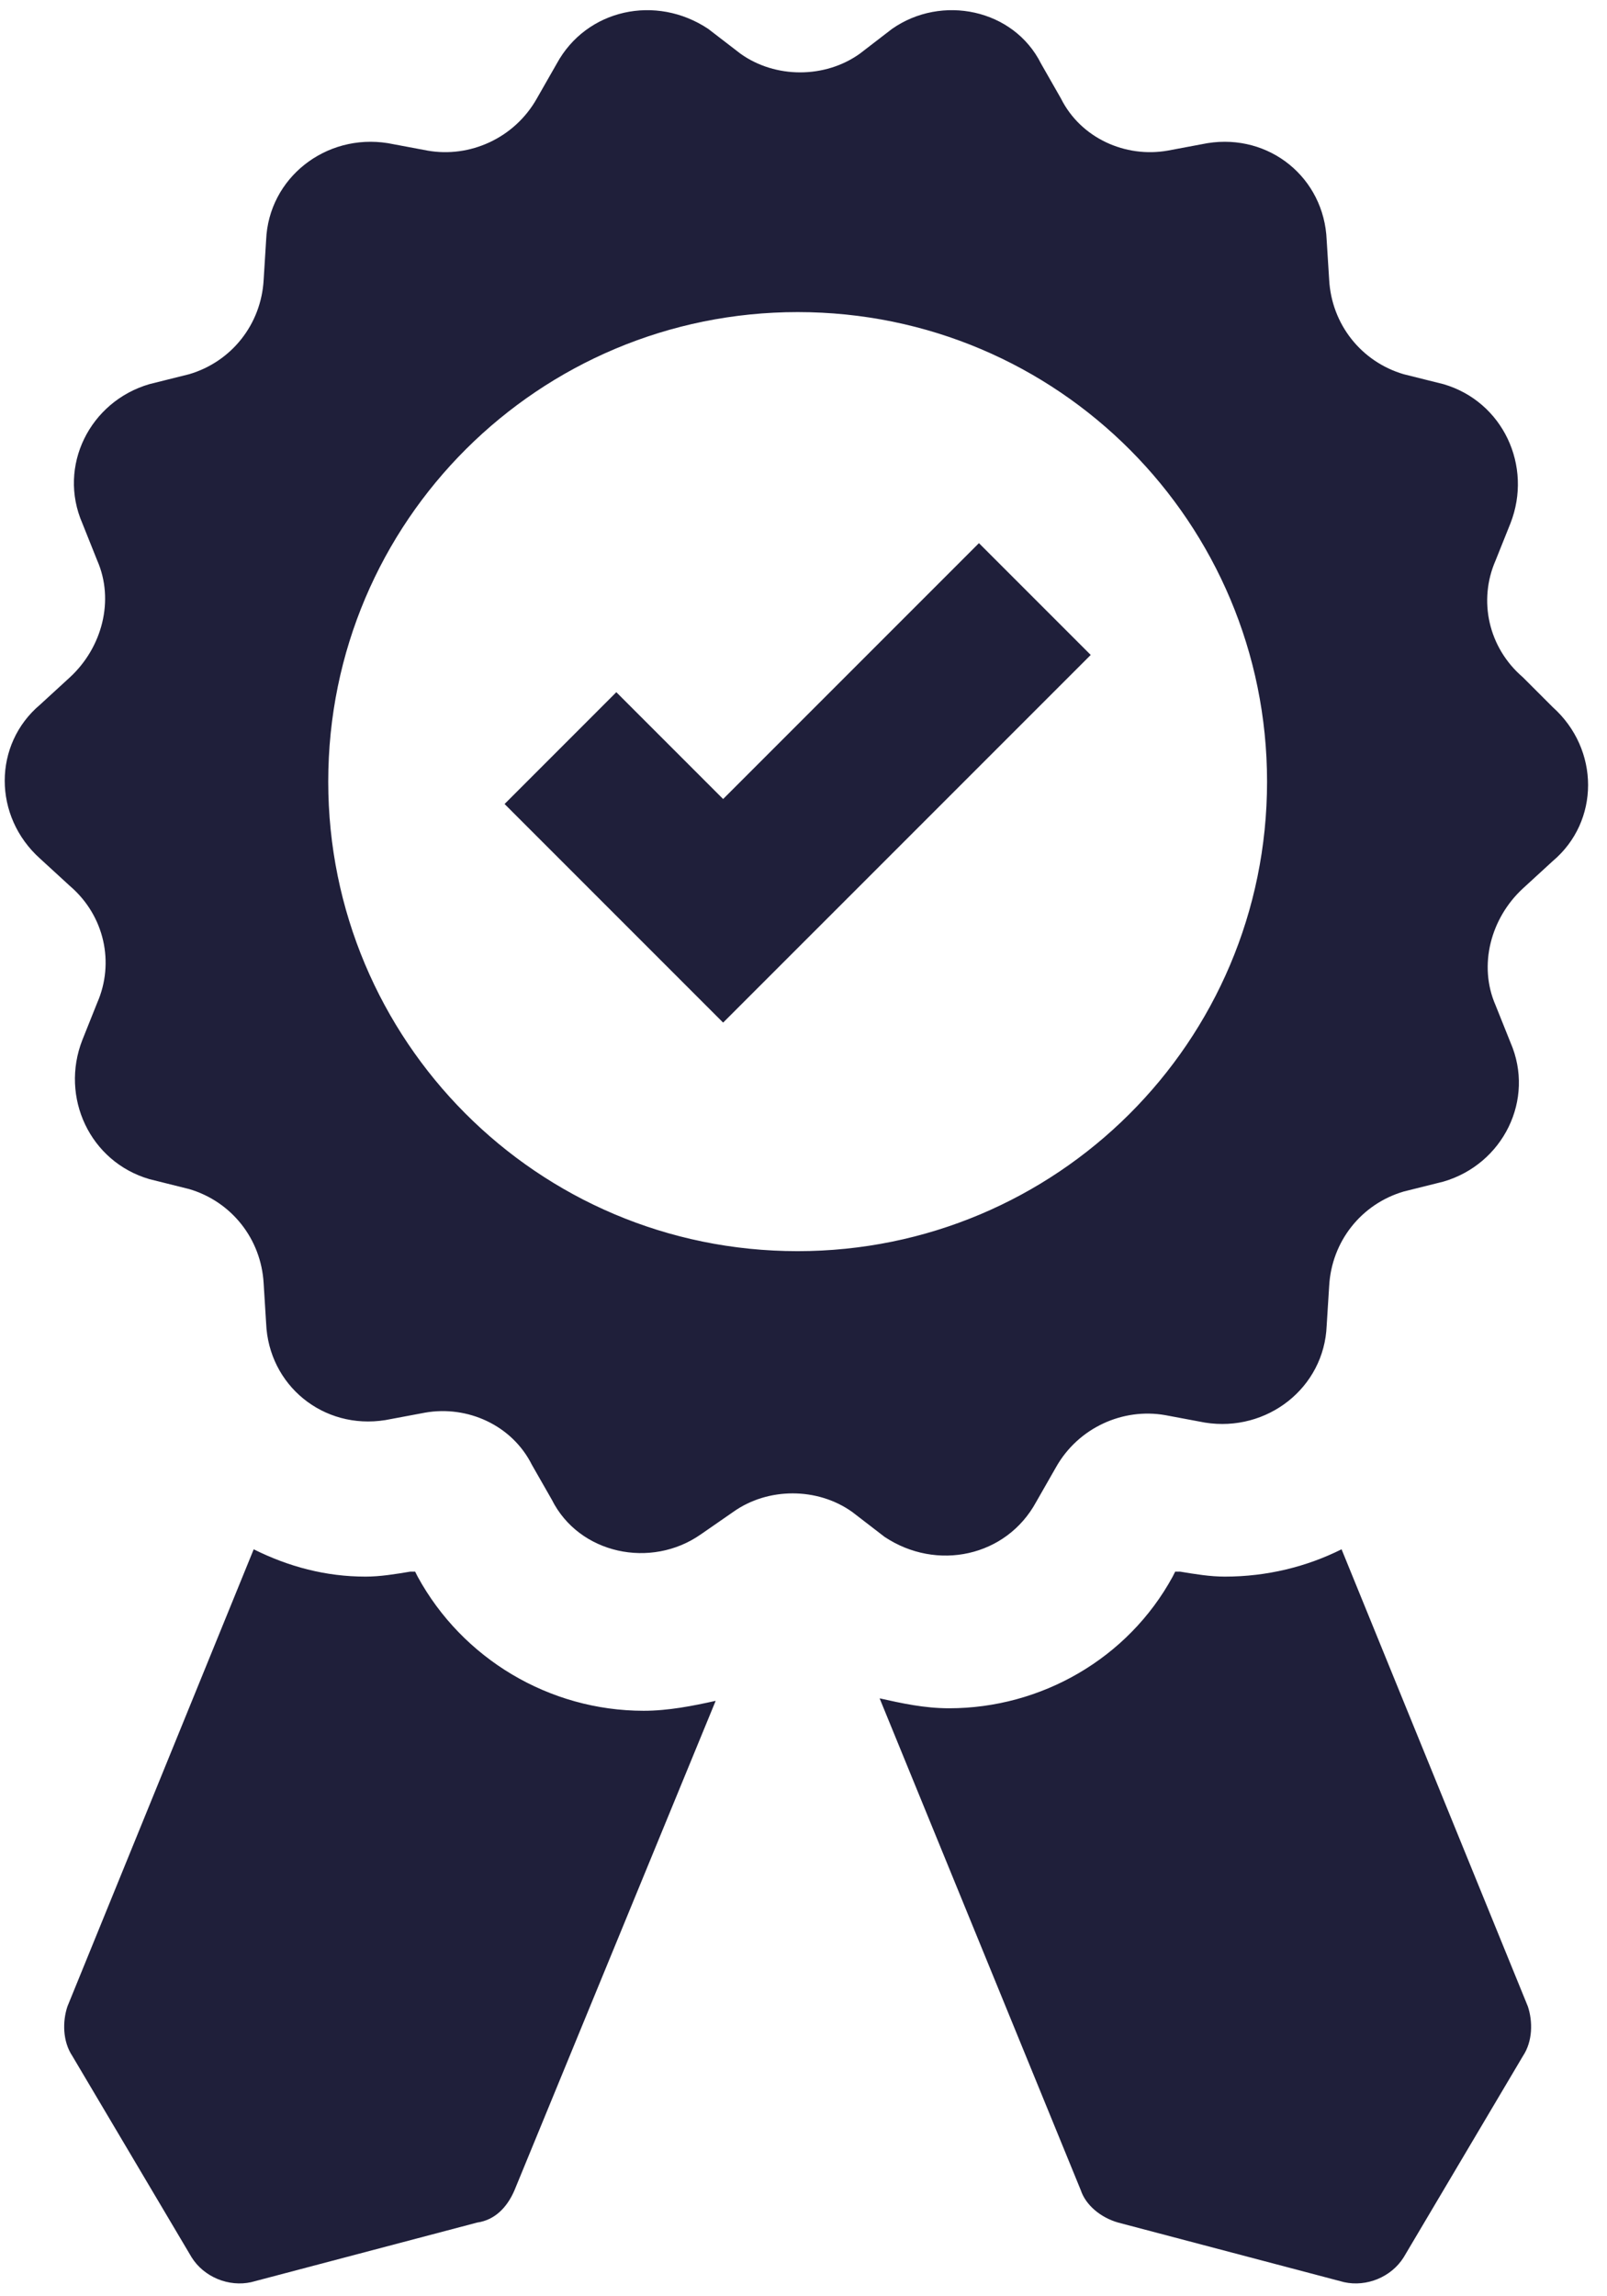 <?xml version="1.0" encoding="UTF-8"?> <svg xmlns="http://www.w3.org/2000/svg" xmlns:xlink="http://www.w3.org/1999/xlink" width="63px" height="90px" viewBox="0 0 63 90"><!-- Generator: Sketch 52.5 (67469) - http://www.bohemiancoding.com/sketch --><title>Group 6</title><desc>Created with Sketch.</desc><g id="Design" stroke="none" stroke-width="1" fill="none" fill-rule="evenodd"><g id="Landing-Page" transform="translate(-163, -2416)" fill="#1F1F3A" fill-rule="nonzero"><g id="Group-21" transform="translate(95, 2416)"><g id="Group-6" transform="translate(68, 0)"><path d="M7.512,88.473 L2.838,80.586 C2.449,80.002 2.449,79.223 2.644,78.639 L9.946,60.723 C11.31,61.404 12.77,61.794 14.328,61.794 C14.912,61.794 15.497,61.696 16.081,61.599 L16.275,61.599 L16.373,61.794 C18.126,65.007 21.533,67.052 25.234,67.052 C26.207,67.052 27.181,66.857 28.057,66.662 L20.17,85.844 C19.878,86.526 19.391,87.013 18.71,87.11 L9.849,89.447 C8.973,89.642 7.999,89.252 7.512,88.473 Z M60.871,27.714 C62.721,29.37 62.721,32.193 60.871,33.751 L59.703,34.822 C58.437,35.991 57.95,37.841 58.631,39.399 L59.216,40.859 C60.189,43.099 58.924,45.63 56.587,46.312 L55.029,46.701 C53.373,47.188 52.205,48.649 52.108,50.402 L52.01,51.959 C51.913,54.394 49.673,56.146 47.239,55.757 L45.681,55.465 C44.026,55.173 42.273,55.952 41.397,57.51 L40.618,58.873 C39.45,61.015 36.723,61.599 34.678,60.236 L33.413,59.262 C32.049,58.288 30.102,58.288 28.739,59.262 L27.473,60.139 C25.526,61.502 22.702,60.917 21.631,58.775 L20.852,57.412 C20.073,55.854 18.32,55.075 16.665,55.367 L15.107,55.659 C12.673,56.049 10.531,54.296 10.433,51.862 L10.336,50.304 C10.239,48.551 9.07,47.091 7.415,46.604 L5.857,46.215 C3.52,45.533 2.352,43.001 3.228,40.762 L3.812,39.301 C4.494,37.743 4.104,35.893 2.741,34.725 L1.573,33.654 C-0.277,31.999 -0.277,29.175 1.573,27.617 L2.741,26.546 C4.007,25.377 4.494,23.527 3.812,21.969 L3.228,20.509 C2.254,18.269 3.52,15.738 5.857,15.056 L7.415,14.667 C9.07,14.18 10.239,12.719 10.336,10.967 L10.433,9.409 C10.531,6.974 12.77,5.222 15.204,5.611 L16.762,5.903 C18.418,6.196 20.17,5.417 21.047,3.859 L21.826,2.495 C22.994,0.353 25.72,-0.231 27.765,1.132 L29.031,2.106 C30.394,3.08 32.342,3.08 33.705,2.106 L34.971,1.132 C36.918,-0.231 39.742,0.353 40.813,2.495 L41.592,3.859 C42.371,5.417 44.123,6.196 45.779,5.903 L47.337,5.611 C49.771,5.222 51.913,6.974 52.01,9.409 L52.108,10.967 C52.205,12.719 53.373,14.18 55.029,14.667 L56.587,15.056 C58.924,15.738 60.092,18.269 59.216,20.509 L58.631,21.969 C57.95,23.527 58.339,25.377 59.703,26.546 L60.871,27.714 Z M49.673,30.635 C49.673,20.509 41.494,12.232 31.27,12.232 C21.144,12.232 12.868,20.412 12.868,30.635 C12.868,40.762 21.047,49.038 31.27,49.038 C41.397,49.038 49.673,40.859 49.673,30.635 Z M28.349,31.317 L24.162,27.13 L19.781,31.512 L23.968,35.699 L28.349,40.08 L32.731,35.699 L42.76,25.67 L38.378,21.288 L28.349,31.317 Z M43.831,87.11 L52.692,89.447 C53.568,89.642 54.542,89.252 55.029,88.473 L59.703,80.586 C60.092,80.002 60.092,79.223 59.897,78.639 L52.594,60.723 C51.231,61.404 49.673,61.794 48.018,61.794 C47.434,61.794 46.85,61.696 46.265,61.599 L46.071,61.599 L45.973,61.794 C44.221,65.007 40.813,66.954 37.21,66.954 C36.236,66.954 35.36,66.76 34.484,66.565 L42.371,85.844 C42.565,86.428 43.15,86.915 43.831,87.11 Z" id="Shape"></path></g></g></g></g></svg> 